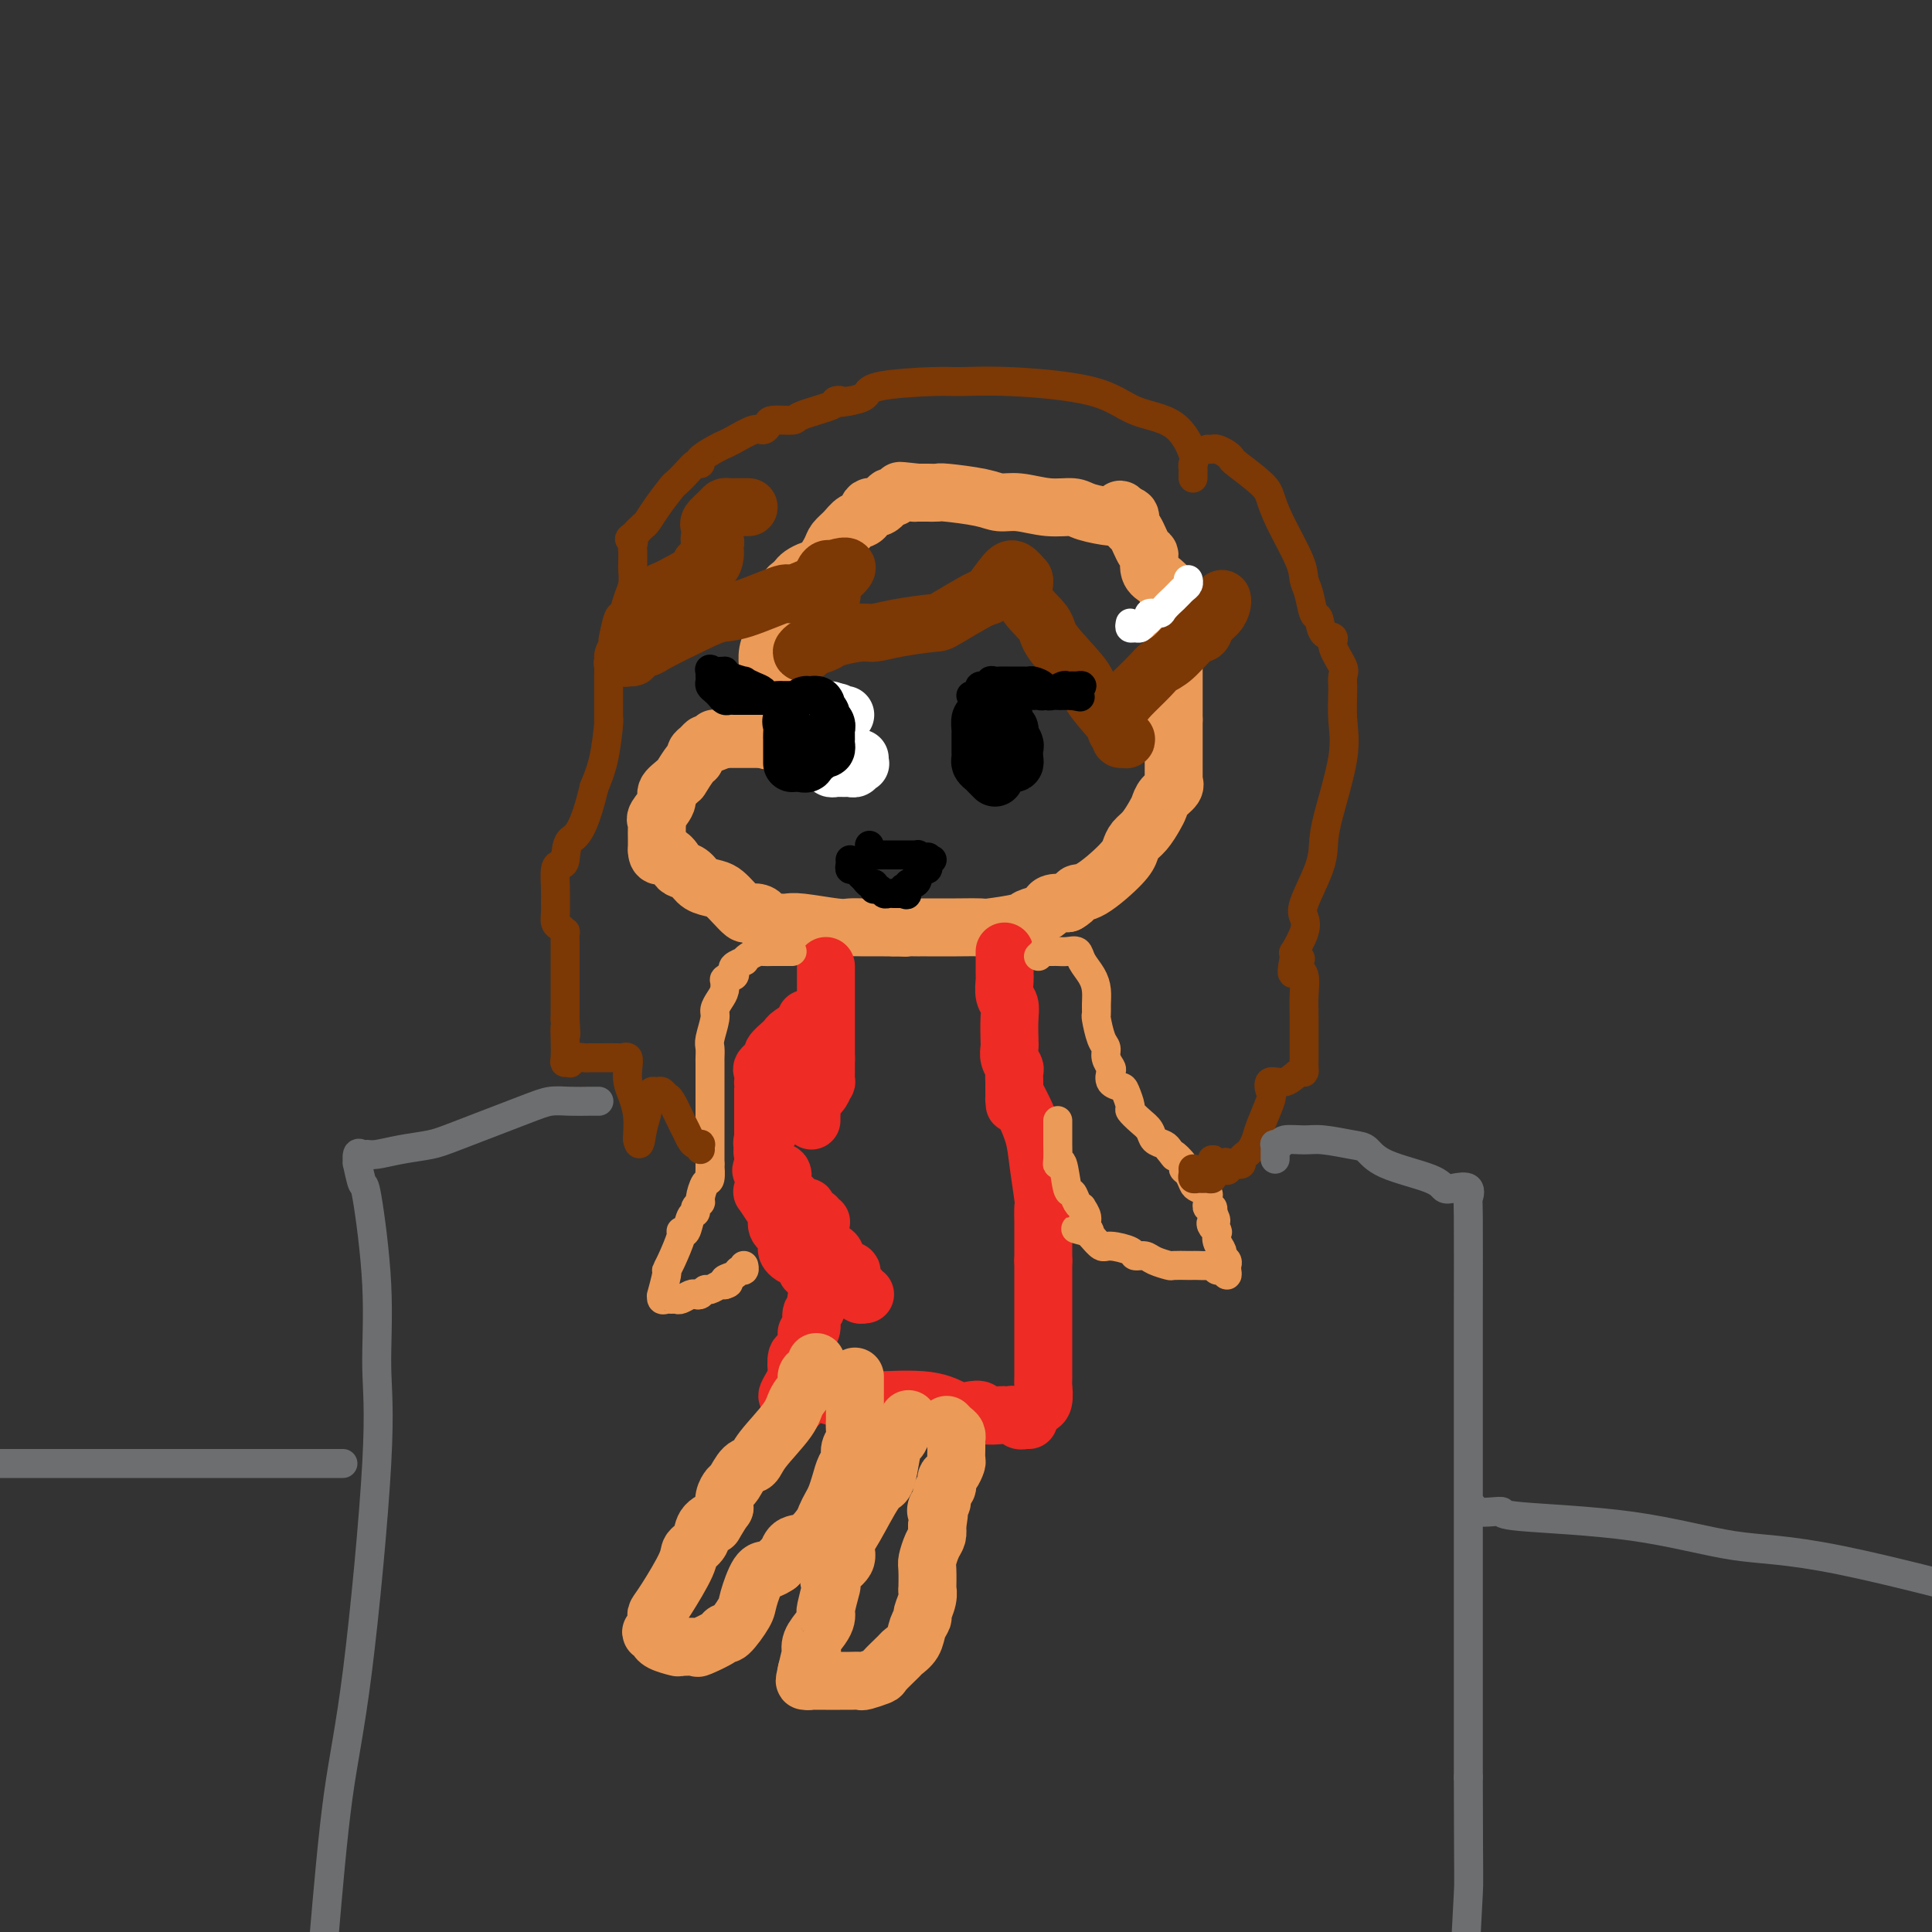 <svg viewBox='0 0 400 400' version='1.1' xmlns='http://www.w3.org/2000/svg' xmlns:xlink='http://www.w3.org/1999/xlink'><rect x="0" y="0" width="400" height="400" fill="#333333" stroke="none"/><g fill='none' stroke='#EC9A57' stroke-width='12' stroke-linecap='round' stroke-linejoin='round'><path d='M173,153c-0.250,0.000 -0.501,0.000 -1,0c-0.499,0.000 -1.247,0.000 -2,0c-0.753,0.000 -1.511,0.000 -2,0c-0.489,-0.000 -0.708,0.000 -1,0c-0.292,0.000 -0.655,0.000 -1,0c-0.345,0.000 -0.670,0.000 -1,0c-0.330,0.000 -0.665,0.000 -1,0c-0.335,0.000 -0.670,0.000 -1,0c-0.330,0.000 -0.655,0.000 -1,0c-0.345,0.000 -0.708,0.000 -1,0c-0.292,0.000 -0.511,0.000 -1,0c-0.489,0.000 -1.248,0.000 -2,0c-0.752,0.000 -1.497,0.000 -2,0c-0.503,-0.000 -0.766,-0.000 -1,0c-0.234,0.000 -0.441,0.000 -1,0c-0.559,0.000 -1.469,0.000 -2,0c-0.531,0.000 -0.681,0.000 -1,0c-0.319,0.000 -0.805,0.000 -1,0c-0.195,0.000 -0.097,0.000 0,0'/><path d='M150,153c-3.676,-0.064 -1.367,-0.225 -1,0c0.367,0.225 -1.208,0.834 -2,1c-0.792,0.166 -0.803,-0.113 -1,0c-0.197,0.113 -0.582,0.616 -1,1c-0.418,0.384 -0.868,0.649 -1,1c-0.132,0.351 0.054,0.790 0,1c-0.054,0.210 -0.348,0.192 -1,1c-0.652,0.808 -1.661,2.442 -2,3c-0.339,0.558 -0.007,0.041 0,0c0.007,-0.041 -0.310,0.395 -1,1c-0.690,0.605 -1.754,1.378 -2,2c-0.246,0.622 0.326,1.091 0,2c-0.326,0.909 -1.552,2.258 -2,3c-0.448,0.742 -0.120,0.878 0,1c0.120,0.122 0.032,0.232 0,1c-0.032,0.768 -0.009,2.196 0,3c0.009,0.804 0.002,0.986 0,1c-0.002,0.014 -0.001,-0.139 0,0c0.001,0.139 0.000,0.569 0,1'/><path d='M136,176c0.031,1.976 1.110,0.914 2,1c0.890,0.086 1.593,1.318 2,2c0.407,0.682 0.518,0.812 1,1c0.482,0.188 1.336,0.434 2,1c0.664,0.566 1.137,1.451 2,2c0.863,0.549 2.114,0.760 3,1c0.886,0.240 1.407,0.508 2,1c0.593,0.492 1.259,1.206 2,2c0.741,0.794 1.557,1.666 2,2c0.443,0.334 0.513,0.128 1,0c0.487,-0.128 1.390,-0.178 2,0c0.610,0.178 0.926,0.584 1,1c0.074,0.416 -0.094,0.843 0,1c0.094,0.157 0.452,0.046 1,0c0.548,-0.046 1.287,-0.026 2,0c0.713,0.026 1.400,0.060 2,0c0.600,-0.060 1.113,-0.212 3,0c1.887,0.212 5.149,0.789 7,1c1.851,0.211 2.290,0.057 3,0c0.710,-0.057 1.691,-0.015 3,0c1.309,0.015 2.945,0.004 4,0c1.055,-0.004 1.527,-0.002 2,0'/><path d='M185,192c4.286,0.155 2.002,0.041 2,0c-0.002,-0.041 2.280,-0.011 3,0c0.720,0.011 -0.120,0.003 0,0c0.120,-0.003 1.199,-0.001 2,0c0.801,0.001 1.323,0.001 2,0c0.677,-0.001 1.509,-0.003 2,0c0.491,0.003 0.640,0.012 2,0c1.360,-0.012 3.930,-0.045 5,0c1.070,0.045 0.640,0.167 2,0c1.360,-0.167 4.509,-0.623 6,-1c1.491,-0.377 1.322,-0.676 2,-1c0.678,-0.324 2.202,-0.675 3,-1c0.798,-0.325 0.869,-0.626 1,-1c0.131,-0.374 0.323,-0.821 1,-1c0.677,-0.179 1.838,-0.089 3,0'/><path d='M221,187c1.907,-1.081 1.676,-1.784 2,-2c0.324,-0.216 1.203,0.056 3,-1c1.797,-1.056 4.513,-3.442 6,-5c1.487,-1.558 1.747,-2.290 2,-3c0.253,-0.710 0.500,-1.397 1,-2c0.500,-0.603 1.252,-1.121 2,-2c0.748,-0.879 1.493,-2.120 2,-3c0.507,-0.880 0.777,-1.398 1,-2c0.223,-0.602 0.400,-1.288 1,-2c0.600,-0.712 1.625,-1.451 2,-2c0.375,-0.549 0.100,-0.908 0,-1c-0.100,-0.092 -0.027,0.082 0,0c0.027,-0.082 0.007,-0.419 0,-1c-0.007,-0.581 -0.002,-1.405 0,-2c0.002,-0.595 0.001,-0.960 0,-1c-0.001,-0.040 -0.000,0.246 0,0c0.000,-0.246 0.000,-1.025 0,-2c-0.000,-0.975 -0.000,-2.147 0,-3c0.000,-0.853 0.000,-1.387 0,-2c-0.000,-0.613 -0.000,-1.307 0,-2'/><path d='M243,149c0.000,-3.356 0.000,-4.745 0,-6c-0.000,-1.255 -0.000,-2.375 0,-4c0.000,-1.625 0.001,-3.755 0,-5c-0.001,-1.245 -0.004,-1.604 0,-2c0.004,-0.396 0.015,-0.828 0,-2c-0.015,-1.172 -0.057,-3.084 0,-4c0.057,-0.916 0.213,-0.836 0,-1c-0.213,-0.164 -0.795,-0.572 -1,-1c-0.205,-0.428 -0.035,-0.876 0,-1c0.035,-0.124 -0.067,0.075 0,0c0.067,-0.075 0.303,-0.422 0,-1c-0.303,-0.578 -1.145,-1.385 -2,-2c-0.855,-0.615 -1.721,-1.039 -2,-2c-0.279,-0.961 0.031,-2.461 0,-3c-0.031,-0.539 -0.403,-0.117 -1,-1c-0.597,-0.883 -1.418,-3.072 -2,-4c-0.582,-0.928 -0.926,-0.596 -1,-1c-0.074,-0.404 0.122,-1.544 0,-2c-0.122,-0.456 -0.561,-0.228 -1,0'/><path d='M233,107c-1.710,-2.936 -0.984,-0.777 -1,0c-0.016,0.777 -0.775,0.171 -1,0c-0.225,-0.171 0.082,0.094 -1,0c-1.082,-0.094 -3.553,-0.546 -5,-1c-1.447,-0.454 -1.871,-0.909 -3,-1c-1.129,-0.091 -2.965,0.182 -5,0c-2.035,-0.182 -4.270,-0.819 -6,-1c-1.730,-0.181 -2.954,0.095 -4,0c-1.046,-0.095 -1.915,-0.561 -4,-1c-2.085,-0.439 -5.385,-0.850 -7,-1c-1.615,-0.150 -1.546,-0.040 -2,0c-0.454,0.040 -1.430,0.011 -2,0c-0.570,-0.011 -0.734,-0.003 -1,0c-0.266,0.003 -0.633,0.002 -1,0'/><path d='M190,102c-6.787,-0.755 -2.255,-0.142 -1,0c1.255,0.142 -0.767,-0.188 -2,0c-1.233,0.188 -1.677,0.895 -2,1c-0.323,0.105 -0.523,-0.390 -1,0c-0.477,0.390 -1.230,1.666 -2,2c-0.770,0.334 -1.558,-0.272 -2,0c-0.442,0.272 -0.537,1.423 -1,2c-0.463,0.577 -1.293,0.582 -2,1c-0.707,0.418 -1.291,1.250 -2,2c-0.709,0.750 -1.541,1.419 -2,2c-0.459,0.581 -0.543,1.073 -1,2c-0.457,0.927 -1.288,2.290 -2,3c-0.712,0.710 -1.305,0.768 -2,1c-0.695,0.232 -1.492,0.640 -2,1c-0.508,0.360 -0.729,0.674 -1,1c-0.271,0.326 -0.593,0.665 -1,1c-0.407,0.335 -0.898,0.667 -1,1c-0.102,0.333 0.184,0.667 0,1c-0.184,0.333 -0.838,0.666 -1,1c-0.162,0.334 0.166,0.670 0,1c-0.166,0.330 -0.828,0.654 -1,1c-0.172,0.346 0.146,0.714 0,1c-0.146,0.286 -0.757,0.490 -1,1c-0.243,0.510 -0.118,1.327 0,2c0.118,0.673 0.228,1.203 0,2c-0.228,0.797 -0.793,1.863 -1,3c-0.207,1.137 -0.055,2.346 0,3c0.055,0.654 0.015,0.753 0,1c-0.015,0.247 -0.004,0.642 0,1c0.004,0.358 0.002,0.679 0,1'/><path d='M159,141c-0.774,3.490 -0.207,2.214 0,2c0.207,-0.214 0.056,0.632 0,2c-0.056,1.368 -0.015,3.256 0,4c0.015,0.744 0.004,0.344 0,1c-0.004,0.656 -0.001,2.369 0,3c0.001,0.631 0.000,0.180 0,0c-0.000,-0.180 -0.000,-0.090 0,0'/></g>
<g fill='none' stroke='#FFFFFF' stroke-width='12' stroke-linecap='round' stroke-linejoin='round'><path d='M178,157c-0.033,0.415 -0.065,0.829 0,1c0.065,0.171 0.229,0.098 0,0c-0.229,-0.098 -0.849,-0.223 -1,0c-0.151,0.223 0.167,0.792 0,1c-0.167,0.208 -0.818,0.056 -1,0c-0.182,-0.056 0.105,-0.014 0,0c-0.105,0.014 -0.603,0.000 -1,0c-0.397,-0.000 -0.694,0.013 -1,0c-0.306,-0.013 -0.622,-0.053 -1,0c-0.378,0.053 -0.819,0.197 -1,0c-0.181,-0.197 -0.101,-0.735 0,-1c0.101,-0.265 0.223,-0.256 0,-1c-0.223,-0.744 -0.792,-2.241 -1,-3c-0.208,-0.759 -0.057,-0.782 0,-1c0.057,-0.218 0.019,-0.633 0,-1c-0.019,-0.367 -0.019,-0.686 0,-1c0.019,-0.314 0.058,-0.623 0,-1c-0.058,-0.377 -0.211,-0.823 0,-1c0.211,-0.177 0.788,-0.086 1,0c0.212,0.086 0.061,0.167 0,0c-0.061,-0.167 -0.030,-0.584 0,-1'/><path d='M172,148c-0.155,-1.765 -0.041,-0.677 0,0c0.041,0.677 0.011,0.942 0,1c-0.011,0.058 -0.003,-0.090 0,0c0.003,0.090 0.001,0.420 0,1c-0.001,0.580 -0.001,1.412 0,2c0.001,0.588 0.001,0.932 0,1c-0.001,0.068 -0.004,-0.139 0,0c0.004,0.139 0.015,0.623 0,1c-0.015,0.377 -0.057,0.648 0,1c0.057,0.352 0.211,0.785 0,1c-0.211,0.215 -0.789,0.213 -1,0c-0.211,-0.213 -0.056,-0.638 0,-1c0.056,-0.362 0.014,-0.661 0,-1c-0.014,-0.339 -0.000,-0.717 0,-1c0.000,-0.283 -0.014,-0.472 0,-1c0.014,-0.528 0.056,-1.395 0,-2c-0.056,-0.605 -0.208,-0.947 0,-1c0.208,-0.053 0.777,0.182 1,0c0.223,-0.182 0.098,-0.780 0,-1c-0.098,-0.220 -0.171,-0.063 0,0c0.171,0.063 0.585,0.031 1,0'/><path d='M173,148c0.321,-1.083 0.625,-0.292 1,0c0.375,0.292 0.821,0.083 1,0c0.179,-0.083 0.089,-0.042 0,0'/></g>
<g fill='none' stroke='#7C3805' stroke-width='12' stroke-linecap='round' stroke-linejoin='round'><path d='M155,105c-0.363,0.001 -0.726,0.002 -1,0c-0.274,-0.002 -0.459,-0.008 -1,0c-0.541,0.008 -1.437,0.029 -2,0c-0.563,-0.029 -0.792,-0.110 -1,0c-0.208,0.110 -0.395,0.410 -1,1c-0.605,0.590 -1.627,1.468 -2,2c-0.373,0.532 -0.096,0.716 0,1c0.096,0.284 0.012,0.667 0,1c-0.012,0.333 0.049,0.615 0,1c-0.049,0.385 -0.210,0.873 0,1c0.210,0.127 0.789,-0.108 1,0c0.211,0.108 0.055,0.558 0,1c-0.055,0.442 -0.010,0.875 0,1c0.010,0.125 -0.017,-0.056 0,0c0.017,0.056 0.078,0.351 0,1c-0.078,0.649 -0.296,1.651 -1,2c-0.704,0.349 -1.894,0.044 -2,0c-0.106,-0.044 0.872,0.174 0,1c-0.872,0.826 -3.596,2.259 -5,3c-1.404,0.741 -1.490,0.790 -2,1c-0.510,0.210 -1.443,0.581 -2,1c-0.557,0.419 -0.738,0.886 -1,1c-0.262,0.114 -0.606,-0.124 -1,0c-0.394,0.124 -0.837,0.610 -1,1c-0.163,0.390 -0.047,0.683 0,1c0.047,0.317 0.023,0.659 0,1'/><path d='M133,127c-2.161,1.887 -0.564,1.606 0,2c0.564,0.394 0.095,1.464 0,2c-0.095,0.536 0.186,0.540 0,1c-0.186,0.460 -0.837,1.377 -1,2c-0.163,0.623 0.162,0.951 0,1c-0.162,0.049 -0.812,-0.181 -1,0c-0.188,0.181 0.085,0.773 0,1c-0.085,0.227 -0.527,0.089 -1,0c-0.473,-0.089 -0.977,-0.129 -1,0c-0.023,0.129 0.437,0.428 1,0c0.563,-0.428 1.231,-1.582 2,-2c0.769,-0.418 1.639,-0.098 2,0c0.361,0.098 0.213,-0.024 2,-1c1.787,-0.976 5.507,-2.806 8,-4c2.493,-1.194 3.758,-1.753 5,-2c1.242,-0.247 2.462,-0.183 5,-1c2.538,-0.817 6.396,-2.514 8,-3c1.604,-0.486 0.955,0.238 2,0c1.045,-0.238 3.783,-1.437 5,-2c1.217,-0.563 0.914,-0.491 1,-1c0.086,-0.509 0.562,-1.599 1,-2c0.438,-0.401 0.840,-0.115 1,0c0.160,0.115 0.080,0.057 0,0'/><path d='M172,118c6.496,-2.224 1.736,1.216 0,3c-1.736,1.784 -0.448,1.911 0,2c0.448,0.089 0.057,0.139 0,1c-0.057,0.861 0.221,2.532 0,4c-0.221,1.468 -0.939,2.734 -1,3c-0.061,0.266 0.537,-0.469 0,0c-0.537,0.469 -2.210,2.140 -3,3c-0.790,0.860 -0.699,0.907 -1,1c-0.301,0.093 -0.996,0.233 -1,0c-0.004,-0.233 0.681,-0.837 1,-1c0.319,-0.163 0.272,0.115 1,0c0.728,-0.115 2.232,-0.622 3,-1c0.768,-0.378 0.802,-0.627 2,-1c1.198,-0.373 3.562,-0.870 5,-1c1.438,-0.130 1.952,0.108 3,0c1.048,-0.108 2.632,-0.561 5,-1c2.368,-0.439 5.520,-0.863 7,-1c1.480,-0.137 1.289,0.014 3,-1c1.711,-1.014 5.326,-3.194 7,-4c1.674,-0.806 1.407,-0.237 2,-1c0.593,-0.763 2.044,-2.859 3,-4c0.956,-1.141 1.416,-1.326 2,-1c0.584,0.326 1.292,1.163 2,2'/><path d='M212,120c0.384,0.795 -0.657,2.283 0,4c0.657,1.717 3.012,3.663 4,5c0.988,1.337 0.608,2.063 2,4c1.392,1.937 4.554,5.083 6,7c1.446,1.917 1.176,2.604 2,4c0.824,1.396 2.743,3.499 4,5c1.257,1.501 1.851,2.399 2,3c0.149,0.601 -0.146,0.906 0,1c0.146,0.094 0.733,-0.021 1,0c0.267,0.021 0.215,0.179 0,0c-0.215,-0.179 -0.593,-0.696 -1,-1c-0.407,-0.304 -0.843,-0.396 -1,-1c-0.157,-0.604 -0.035,-1.721 0,-2c0.035,-0.279 -0.019,0.279 0,0c0.019,-0.279 0.110,-1.394 0,-2c-0.110,-0.606 -0.420,-0.701 0,-1c0.420,-0.299 1.570,-0.802 2,-1c0.430,-0.198 0.139,-0.092 1,-1c0.861,-0.908 2.875,-2.830 4,-4c1.125,-1.170 1.361,-1.587 2,-2c0.639,-0.413 1.680,-0.820 3,-2c1.320,-1.180 2.918,-3.132 4,-4c1.082,-0.868 1.649,-0.653 2,-1c0.351,-0.347 0.486,-1.256 1,-2c0.514,-0.744 1.406,-1.323 2,-2c0.594,-0.677 0.891,-1.451 1,-2c0.109,-0.549 0.031,-0.871 0,-1c-0.031,-0.129 -0.016,-0.064 0,0'/></g>
<g fill='none' stroke='#EE2B24' stroke-width='12' stroke-linecap='round' stroke-linejoin='round'><path d='M171,200c0.000,0.335 0.000,0.671 0,1c0.000,0.329 0.000,0.652 0,1c-0.000,0.348 0.000,0.722 0,1c0.000,0.278 0.000,0.460 0,1c0.000,0.540 0.000,1.437 0,2c0.000,0.563 0.000,0.793 0,1c0.000,0.207 0.000,0.392 0,1c0.000,0.608 -0.000,1.638 0,2c0.000,0.362 0.000,0.056 0,1c0.000,0.944 0.000,3.140 0,4c0.000,0.860 0.000,0.385 0,1c0.000,0.615 0.000,2.318 0,3c0.000,0.682 0.000,0.341 0,0'/><path d='M171,219c0.000,3.112 0.001,1.392 0,1c-0.001,-0.392 -0.003,0.543 0,1c0.003,0.457 0.012,0.436 0,1c-0.012,0.564 -0.046,1.713 0,2c0.046,0.287 0.170,-0.288 0,0c-0.170,0.288 -0.634,1.439 -1,2c-0.366,0.561 -0.634,0.532 -1,1c-0.366,0.468 -0.830,1.432 -1,2c-0.170,0.568 -0.046,0.740 0,1c0.046,0.260 0.012,0.608 0,1c-0.012,0.392 -0.004,0.826 0,1c0.004,0.174 0.002,0.087 0,0'/><path d='M170,223c0.007,-0.340 0.013,-0.679 0,-1c-0.013,-0.321 -0.046,-0.622 0,-1c0.046,-0.378 0.171,-0.833 0,-1c-0.171,-0.167 -0.638,-0.045 -1,0c-0.362,0.045 -0.619,0.015 -1,0c-0.381,-0.015 -0.886,-0.015 -1,0c-0.114,0.015 0.164,0.044 0,0c-0.164,-0.044 -0.769,-0.163 -1,0c-0.231,0.163 -0.087,0.606 0,1c0.087,0.394 0.116,0.737 0,1c-0.116,0.263 -0.378,0.445 -1,1c-0.622,0.555 -1.604,1.484 -2,2c-0.396,0.516 -0.205,0.618 0,1c0.205,0.382 0.423,1.044 0,2c-0.423,0.956 -1.486,2.206 -2,3c-0.514,0.794 -0.477,1.134 -1,2c-0.523,0.866 -1.604,2.260 -2,3c-0.396,0.740 -0.106,0.827 0,1c0.106,0.173 0.029,0.431 0,1c-0.029,0.569 -0.008,1.448 0,2c0.008,0.552 0.004,0.776 0,1'/><path d='M158,241c-0.781,2.464 -0.233,0.624 0,1c0.233,0.376 0.151,2.968 0,4c-0.151,1.032 -0.373,0.503 0,1c0.373,0.497 1.340,2.021 2,3c0.660,0.979 1.014,1.414 1,2c-0.014,0.586 -0.394,1.323 0,2c0.394,0.677 1.562,1.295 2,2c0.438,0.705 0.145,1.498 0,2c-0.145,0.502 -0.144,0.713 0,1c0.144,0.287 0.431,0.652 1,1c0.569,0.348 1.421,0.681 2,1c0.579,0.319 0.887,0.624 1,1c0.113,0.376 0.032,0.822 0,1c-0.032,0.178 -0.016,0.089 0,0'/><path d='M170,209c0.091,0.453 0.181,0.905 0,1c-0.181,0.095 -0.634,-0.169 -1,0c-0.366,0.169 -0.644,0.770 -1,1c-0.356,0.230 -0.789,0.090 -1,0c-0.211,-0.090 -0.200,-0.129 0,0c0.200,0.129 0.590,0.426 0,1c-0.590,0.574 -2.160,1.424 -3,2c-0.840,0.576 -0.951,0.879 -1,1c-0.049,0.121 -0.035,0.059 0,0c0.035,-0.059 0.093,-0.114 0,0c-0.093,0.114 -0.336,0.396 -1,1c-0.664,0.604 -1.747,1.528 -2,2c-0.253,0.472 0.325,0.490 0,1c-0.325,0.510 -1.551,1.512 -2,2c-0.449,0.488 -0.120,0.463 0,1c0.120,0.537 0.032,1.638 0,2c-0.032,0.362 -0.009,-0.013 0,0c0.009,0.013 0.002,0.413 0,1c-0.002,0.587 -0.001,1.359 0,2c0.001,0.641 0.000,1.151 0,1c-0.000,-0.151 -0.000,-0.964 0,0c0.000,0.964 0.000,3.704 0,5c-0.000,1.296 -0.000,1.148 0,1'/><path d='M158,234c-0.006,2.633 -0.022,2.717 0,3c0.022,0.283 0.081,0.765 0,1c-0.081,0.235 -0.301,0.224 0,1c0.301,0.776 1.123,2.340 2,3c0.877,0.660 1.807,0.415 2,1c0.193,0.585 -0.352,1.999 0,3c0.352,1.001 1.601,1.589 2,2c0.399,0.411 -0.050,0.645 0,1c0.050,0.355 0.601,0.830 1,1c0.399,0.170 0.645,0.036 1,0c0.355,-0.036 0.817,0.028 1,0c0.183,-0.028 0.087,-0.147 0,0c-0.087,0.147 -0.163,0.561 0,1c0.163,0.439 0.566,0.902 1,1c0.434,0.098 0.900,-0.170 1,0c0.100,0.170 -0.165,0.776 0,1c0.165,0.224 0.762,0.064 1,0c0.238,-0.064 0.119,-0.032 0,0'/><path d='M171,258c0.460,0.438 0.919,0.877 1,1c0.081,0.123 -0.217,-0.069 0,0c0.217,0.069 0.947,0.400 1,1c0.053,0.600 -0.572,1.470 0,2c0.572,0.530 2.339,0.719 3,1c0.661,0.281 0.215,0.653 0,1c-0.215,0.347 -0.197,0.667 0,1c0.197,0.333 0.575,0.678 1,1c0.425,0.322 0.898,0.622 1,1c0.102,0.378 -0.169,0.833 0,1c0.169,0.167 0.776,0.045 1,0c0.224,-0.045 0.064,-0.013 0,0c-0.064,0.013 -0.032,0.006 0,0'/><path d='M208,197c-0.000,0.334 -0.000,0.667 0,1c0.000,0.333 0.000,0.665 0,1c-0.000,0.335 -0.001,0.674 0,1c0.001,0.326 0.004,0.639 0,1c-0.004,0.361 -0.015,0.770 0,1c0.015,0.230 0.057,0.282 0,1c-0.057,0.718 -0.211,2.104 0,3c0.211,0.896 0.788,1.304 1,2c0.212,0.696 0.061,1.682 0,3c-0.061,1.318 -0.030,2.968 0,4c0.030,1.032 0.061,1.446 0,2c-0.061,0.554 -0.212,1.248 0,2c0.212,0.752 0.789,1.563 1,2c0.211,0.437 0.057,0.498 0,1c-0.057,0.502 -0.015,1.443 0,2c0.015,0.557 0.004,0.731 0,1c-0.004,0.269 -0.002,0.635 0,1'/><path d='M210,226c0.257,4.668 -0.100,1.837 0,1c0.100,-0.837 0.658,0.319 1,1c0.342,0.681 0.470,0.888 1,2c0.530,1.112 1.463,3.131 2,5c0.537,1.869 0.680,3.590 1,6c0.320,2.410 0.818,5.509 1,7c0.182,1.491 0.049,1.373 0,2c-0.049,0.627 -0.013,1.999 0,3c0.013,1.001 0.004,1.630 0,2c-0.004,0.370 -0.001,0.481 0,1c0.001,0.519 0.000,1.446 0,2c-0.000,0.554 -0.000,0.736 0,1c0.000,0.264 0.000,0.609 0,1c-0.000,0.391 -0.000,0.826 0,1c0.000,0.174 0.000,0.087 0,0'/><path d='M216,261c0.000,0.305 0.000,0.609 0,1c-0.000,0.391 -0.000,0.867 0,1c0.000,0.133 0.000,-0.077 0,0c-0.000,0.077 -0.000,0.442 0,1c0.000,0.558 0.000,1.308 0,2c-0.000,0.692 -0.000,1.325 0,2c0.000,0.675 0.000,1.393 0,2c-0.000,0.607 -0.000,1.102 0,2c0.000,0.898 0.001,2.198 0,3c-0.001,0.802 -0.004,1.105 0,3c0.004,1.895 0.015,5.384 0,7c-0.015,1.616 -0.056,1.361 0,2c0.056,0.639 0.207,2.172 0,3c-0.207,0.828 -0.774,0.951 -1,1c-0.226,0.049 -0.113,0.025 0,0'/><path d='M172,262c-0.417,-0.094 -0.834,-0.188 -1,0c-0.166,0.188 -0.082,0.656 0,1c0.082,0.344 0.161,0.562 0,1c-0.161,0.438 -0.564,1.094 -1,2c-0.436,0.906 -0.906,2.061 -1,3c-0.094,0.939 0.186,1.663 0,2c-0.186,0.337 -0.838,0.287 -1,1c-0.162,0.713 0.168,2.188 0,3c-0.168,0.812 -0.833,0.961 -1,1c-0.167,0.039 0.165,-0.031 0,1c-0.165,1.031 -0.828,3.165 -1,4c-0.172,0.835 0.148,0.373 0,0c-0.148,-0.373 -0.762,-0.656 -1,0c-0.238,0.656 -0.099,2.253 0,3c0.099,0.747 0.159,0.645 0,1c-0.159,0.355 -0.538,1.167 -1,2c-0.462,0.833 -1.009,1.686 -1,2c0.009,0.314 0.574,0.090 1,0c0.426,-0.090 0.713,-0.045 1,0'/><path d='M165,289c-0.879,4.193 0.424,1.174 2,0c1.576,-1.174 3.426,-0.503 5,0c1.574,0.503 2.872,0.839 4,1c1.128,0.161 2.085,0.147 5,0c2.915,-0.147 7.787,-0.428 11,0c3.213,0.428 4.766,1.565 6,2c1.234,0.435 2.148,0.169 3,0c0.852,-0.169 1.643,-0.241 2,0c0.357,0.241 0.281,0.796 1,1c0.719,0.204 2.234,0.059 3,0c0.766,-0.059 0.784,-0.030 1,0c0.216,0.030 0.631,0.061 1,0c0.369,-0.061 0.691,-0.212 1,0c0.309,0.212 0.605,0.789 1,1c0.395,0.211 0.889,0.057 1,0c0.111,-0.057 -0.163,-0.015 0,0c0.163,0.015 0.761,0.004 1,0c0.239,-0.004 0.120,-0.002 0,0'/></g>
<g fill='none' stroke='#EC9A57' stroke-width='12' stroke-linecap='round' stroke-linejoin='round'><path d='M169,282c0.079,0.329 0.158,0.657 0,1c-0.158,0.343 -0.553,0.700 -1,1c-0.447,0.300 -0.946,0.541 -1,1c-0.054,0.459 0.337,1.135 0,2c-0.337,0.865 -1.402,1.917 -2,3c-0.598,1.083 -0.727,2.196 -2,4c-1.273,1.804 -3.689,4.300 -5,6c-1.311,1.700 -1.518,2.605 -2,3c-0.482,0.395 -1.239,0.281 -2,1c-0.761,0.719 -1.524,2.270 -2,3c-0.476,0.730 -0.664,0.639 -1,1c-0.336,0.361 -0.821,1.174 -1,2c-0.179,0.826 -0.051,1.665 0,2c0.051,0.335 0.026,0.168 0,0'/><path d='M150,312c-3.279,5.301 -1.975,3.555 -2,3c-0.025,-0.555 -1.379,0.081 -2,1c-0.621,0.919 -0.510,2.120 -1,3c-0.490,0.880 -1.582,1.439 -2,2c-0.418,0.561 -0.164,1.123 -1,3c-0.836,1.877 -2.763,5.067 -4,7c-1.237,1.933 -1.782,2.608 -2,3c-0.218,0.392 -0.107,0.501 0,1c0.107,0.499 0.211,1.387 0,2c-0.211,0.613 -0.735,0.952 -1,1c-0.265,0.048 -0.270,-0.194 0,0c0.270,0.194 0.815,0.823 1,1c0.185,0.177 0.008,-0.096 0,0c-0.008,0.096 0.152,0.563 1,1c0.848,0.437 2.385,0.843 3,1c0.615,0.157 0.308,0.066 1,0c0.692,-0.066 2.382,-0.105 3,0c0.618,0.105 0.162,0.355 1,0c0.838,-0.355 2.969,-1.313 4,-2c1.031,-0.687 0.962,-1.102 1,-1c0.038,0.102 0.184,0.722 1,0c0.816,-0.722 2.301,-2.785 3,-4c0.699,-1.215 0.610,-1.584 1,-3c0.390,-1.416 1.259,-3.881 2,-5c0.741,-1.119 1.355,-0.891 2,-1c0.645,-0.109 1.323,-0.554 2,-1'/><path d='M161,324c2.285,-2.657 1.999,-1.800 2,-2c0.001,-0.200 0.291,-1.457 1,-2c0.709,-0.543 1.839,-0.371 3,-1c1.161,-0.629 2.353,-2.058 3,-3c0.647,-0.942 0.751,-1.397 1,-2c0.249,-0.603 0.645,-1.355 1,-2c0.355,-0.645 0.668,-1.184 1,-2c0.332,-0.816 0.681,-1.909 1,-3c0.319,-1.091 0.607,-2.179 1,-3c0.393,-0.821 0.890,-1.376 1,-2c0.110,-0.624 -0.167,-1.316 0,-2c0.167,-0.684 0.777,-1.358 1,-2c0.223,-0.642 0.060,-1.252 0,-2c-0.060,-0.748 -0.016,-1.633 0,-2c0.016,-0.367 0.004,-0.217 0,-1c-0.004,-0.783 -0.001,-2.500 0,-3c0.001,-0.500 0.000,0.216 0,0c-0.000,-0.216 -0.000,-1.365 0,-2c0.000,-0.635 0.000,-0.758 0,-1c-0.000,-0.242 -0.000,-0.604 0,-1c0.000,-0.396 0.000,-0.828 0,-1c-0.000,-0.172 -0.000,-0.086 0,0'/><path d='M188,294c0.089,-0.165 0.179,-0.329 0,0c-0.179,0.329 -0.625,1.153 -1,2c-0.375,0.847 -0.679,1.717 -1,2c-0.321,0.283 -0.659,-0.020 -1,1c-0.341,1.020 -0.684,3.364 -1,5c-0.316,1.636 -0.603,2.563 -1,3c-0.397,0.437 -0.902,0.386 -2,2c-1.098,1.614 -2.788,4.895 -4,7c-1.212,2.105 -1.946,3.033 -2,4c-0.054,0.967 0.570,1.972 0,3c-0.570,1.028 -2.335,2.079 -3,3c-0.665,0.921 -0.230,1.713 0,2c0.230,0.287 0.256,0.068 0,1c-0.256,0.932 -0.794,3.015 -1,4c-0.206,0.985 -0.080,0.871 0,1c0.080,0.129 0.113,0.501 0,1c-0.113,0.499 -0.373,1.125 -1,2c-0.627,0.875 -1.622,1.997 -2,3c-0.378,1.003 -0.140,1.885 0,2c0.140,0.115 0.183,-0.539 0,0c-0.183,0.539 -0.591,2.269 -1,4'/><path d='M167,346c-0.777,3.337 -0.220,1.679 0,1c0.220,-0.679 0.105,-0.378 0,0c-0.105,0.378 -0.198,0.833 0,1c0.198,0.167 0.686,0.045 1,0c0.314,-0.045 0.454,-0.012 1,0c0.546,0.012 1.499,0.003 2,0c0.501,-0.003 0.552,0.000 1,0c0.448,-0.000 1.294,-0.004 2,0c0.706,0.004 1.272,0.014 2,0c0.728,-0.014 1.617,-0.053 2,0c0.383,0.053 0.258,0.198 1,0c0.742,-0.198 2.349,-0.737 3,-1c0.651,-0.263 0.345,-0.248 1,-1c0.655,-0.752 2.271,-2.272 3,-3c0.729,-0.728 0.573,-0.666 1,-1c0.427,-0.334 1.439,-1.065 2,-2c0.561,-0.935 0.672,-2.073 1,-3c0.328,-0.927 0.872,-1.642 1,-2c0.128,-0.358 -0.162,-0.358 0,-1c0.162,-0.642 0.775,-1.924 1,-3c0.225,-1.076 0.063,-1.944 0,-2c-0.063,-0.056 -0.027,0.701 0,0c0.027,-0.701 0.046,-2.859 0,-4c-0.046,-1.141 -0.157,-1.265 0,-2c0.157,-0.735 0.581,-2.083 1,-3c0.419,-0.917 0.834,-1.405 1,-2c0.166,-0.595 0.083,-1.298 0,-2'/><path d='M194,316c0.791,-4.340 0.268,-3.190 0,-3c-0.268,0.190 -0.282,-0.579 0,-1c0.282,-0.421 0.859,-0.494 1,-1c0.141,-0.506 -0.156,-1.444 0,-2c0.156,-0.556 0.763,-0.730 1,-1c0.237,-0.270 0.102,-0.634 0,-1c-0.102,-0.366 -0.171,-0.732 0,-1c0.171,-0.268 0.582,-0.439 1,-1c0.418,-0.561 0.844,-1.513 1,-2c0.156,-0.487 0.042,-0.508 0,-1c-0.042,-0.492 -0.010,-1.455 0,-2c0.010,-0.545 0.000,-0.671 0,-1c-0.000,-0.329 0.010,-0.863 0,-1c-0.010,-0.137 -0.041,0.121 0,0c0.041,-0.121 0.155,-0.620 0,-1c-0.155,-0.380 -0.580,-0.641 -1,-1c-0.420,-0.359 -0.834,-0.817 -1,-1c-0.166,-0.183 -0.083,-0.092 0,0'/></g>
<g fill='none' stroke='#000000' stroke-width='12' stroke-linecap='round' stroke-linejoin='round'><path d='M164,158c0.000,-0.323 0.000,-0.646 0,-1c-0.000,-0.354 -0.000,-0.738 0,-1c0.000,-0.262 0.001,-0.403 0,-1c-0.001,-0.597 -0.002,-1.650 0,-2c0.002,-0.350 0.007,0.005 0,0c-0.007,-0.005 -0.026,-0.369 0,-1c0.026,-0.631 0.097,-1.528 0,-2c-0.097,-0.472 -0.363,-0.519 0,-1c0.363,-0.481 1.355,-1.398 2,-2c0.645,-0.602 0.942,-0.890 1,-1c0.058,-0.110 -0.124,-0.040 0,0c0.124,0.040 0.554,0.052 1,0c0.446,-0.052 0.908,-0.169 1,0c0.092,0.169 -0.186,0.623 0,1c0.186,0.377 0.834,0.678 1,1c0.166,0.322 -0.152,0.665 0,1c0.152,0.335 0.773,0.664 1,1c0.227,0.336 0.061,0.681 0,1c-0.061,0.319 -0.015,0.611 0,1c0.015,0.389 0.001,0.874 0,1c-0.001,0.126 0.011,-0.106 0,0c-0.011,0.106 -0.044,0.551 0,1c0.044,0.449 0.167,0.904 0,1c-0.167,0.096 -0.622,-0.166 -1,0c-0.378,0.166 -0.679,0.762 -1,1c-0.321,0.238 -0.660,0.119 -1,0'/><path d='M168,156c-0.686,0.397 -0.902,0.891 -1,1c-0.098,0.109 -0.078,-0.167 0,0c0.078,0.167 0.213,0.776 0,1c-0.213,0.224 -0.775,0.064 -1,0c-0.225,-0.064 -0.112,-0.032 0,0'/><path d='M206,161c-0.340,-0.333 -0.679,-0.667 -1,-1c-0.321,-0.333 -0.622,-0.667 -1,-1c-0.378,-0.333 -0.833,-0.667 -1,-1c-0.167,-0.333 -0.045,-0.667 0,-1c0.045,-0.333 0.012,-0.667 0,-1c-0.012,-0.333 -0.003,-0.665 0,-1c0.003,-0.335 0.000,-0.672 0,-1c-0.000,-0.328 0.003,-0.647 0,-1c-0.003,-0.353 -0.012,-0.739 0,-1c0.012,-0.261 0.044,-0.396 0,-1c-0.044,-0.604 -0.165,-1.678 0,-2c0.165,-0.322 0.618,0.109 1,0c0.382,-0.109 0.695,-0.758 1,-1c0.305,-0.242 0.602,-0.076 1,0c0.398,0.076 0.895,0.062 1,0c0.105,-0.062 -0.183,-0.172 0,0c0.183,0.172 0.837,0.628 1,1c0.163,0.372 -0.167,0.662 0,1c0.167,0.338 0.829,0.724 1,1c0.171,0.276 -0.150,0.442 0,1c0.150,0.558 0.769,1.509 1,2c0.231,0.491 0.072,0.524 0,1c-0.072,0.476 -0.058,1.396 0,2c0.058,0.604 0.160,0.894 0,1c-0.160,0.106 -0.582,0.029 -1,0c-0.418,-0.029 -0.834,-0.008 -1,0c-0.166,0.008 -0.083,0.004 0,0'/></g>
<g fill='none' stroke='#000000' stroke-width='6' stroke-linecap='round' stroke-linejoin='round'><path d='M164,145c-0.447,0.000 -0.893,0.000 -1,0c-0.107,-0.000 0.126,-0.000 0,0c-0.126,0.000 -0.611,0.000 -1,0c-0.389,-0.000 -0.682,-0.000 -1,0c-0.318,0.000 -0.661,0.000 -1,0c-0.339,-0.000 -0.673,-0.000 -1,0c-0.327,0.000 -0.647,0.000 -1,0c-0.353,-0.000 -0.739,-0.000 -1,0c-0.261,0.000 -0.399,0.000 -1,0c-0.601,-0.000 -1.667,-0.000 -2,0c-0.333,0.000 0.065,0.001 0,0c-0.065,-0.001 -0.595,-0.003 -1,0c-0.405,0.003 -0.686,0.012 -1,0c-0.314,-0.012 -0.662,-0.045 -1,0c-0.338,0.045 -0.665,0.167 -1,0c-0.335,-0.167 -0.678,-0.622 -1,-1c-0.322,-0.378 -0.622,-0.679 -1,-1c-0.378,-0.321 -0.833,-0.663 -1,-1c-0.167,-0.337 -0.045,-0.668 0,-1c0.045,-0.332 0.013,-0.666 0,-1c-0.013,-0.334 -0.006,-0.667 0,-1'/><path d='M147,139c-0.437,-0.927 0.472,-0.246 1,0c0.528,0.246 0.675,0.056 1,0c0.325,-0.056 0.828,0.023 1,0c0.172,-0.023 0.013,-0.147 0,0c-0.013,0.147 0.119,0.564 1,1c0.881,0.436 2.511,0.891 3,1c0.489,0.109 -0.163,-0.129 0,0c0.163,0.129 1.143,0.623 2,1c0.857,0.377 1.593,0.637 2,1c0.407,0.363 0.487,0.829 1,1c0.513,0.171 1.461,0.046 2,0c0.539,-0.046 0.669,-0.012 1,0c0.331,0.012 0.862,0.003 1,0c0.138,-0.003 -0.117,-0.001 0,0c0.117,0.001 0.606,0.000 1,0c0.394,-0.000 0.693,-0.000 1,0c0.307,0.000 0.621,0.000 1,0c0.379,-0.000 0.823,-0.000 1,0c0.177,0.000 0.089,0.000 0,0'/><path d='M167,144c3.333,0.833 1.667,0.417 0,0'/><path d='M201,144c0.314,-0.022 0.628,-0.043 1,0c0.372,0.043 0.803,0.151 1,0c0.197,-0.151 0.161,-0.562 0,-1c-0.161,-0.438 -0.448,-0.902 0,-1c0.448,-0.098 1.629,0.170 2,0c0.371,-0.170 -0.069,-0.778 0,-1c0.069,-0.222 0.649,-0.060 1,0c0.351,0.060 0.475,0.016 1,0c0.525,-0.016 1.450,-0.004 2,0c0.550,0.004 0.723,0.000 1,0c0.277,-0.000 0.656,0.003 1,0c0.344,-0.003 0.651,-0.011 1,0c0.349,0.011 0.738,0.040 1,0c0.262,-0.040 0.395,-0.151 1,0c0.605,0.151 1.682,0.562 2,1c0.318,0.438 -0.122,0.902 0,1c0.122,0.098 0.806,-0.170 1,0c0.194,0.170 -0.102,0.778 0,1c0.102,0.222 0.601,0.060 1,0c0.399,-0.060 0.698,-0.016 1,0c0.302,0.016 0.607,0.004 1,0c0.393,-0.004 0.875,-0.001 1,0c0.125,0.001 -0.107,0.000 0,0c0.107,-0.000 0.554,-0.000 1,0'/><path d='M222,144c2.721,0.509 1.525,0.280 1,0c-0.525,-0.280 -0.379,-0.611 0,-1c0.379,-0.389 0.989,-0.837 1,-1c0.011,-0.163 -0.578,-0.040 -1,0c-0.422,0.040 -0.676,-0.003 -1,0c-0.324,0.003 -0.718,0.052 -1,0c-0.282,-0.052 -0.453,-0.206 -1,0c-0.547,0.206 -1.470,0.773 -2,1c-0.530,0.227 -0.667,0.113 -1,0c-0.333,-0.113 -0.864,-0.227 -1,0c-0.136,0.227 0.121,0.793 0,1c-0.121,0.207 -0.620,0.056 -1,0c-0.380,-0.056 -0.641,-0.015 -1,0c-0.359,0.015 -0.817,0.004 -1,0c-0.183,-0.004 -0.092,-0.002 0,0'/><path d='M176,178c0.024,0.303 0.048,0.606 0,1c-0.048,0.394 -0.168,0.880 0,1c0.168,0.120 0.623,-0.127 1,0c0.377,0.127 0.676,0.626 1,1c0.324,0.374 0.675,0.622 1,1c0.325,0.378 0.626,0.885 1,1c0.374,0.115 0.821,-0.162 1,0c0.179,0.162 0.089,0.761 0,1c-0.089,0.239 -0.178,0.117 0,0c0.178,-0.117 0.621,-0.227 1,0c0.379,0.227 0.693,0.793 1,1c0.307,0.207 0.607,0.055 1,0c0.393,-0.055 0.878,-0.015 1,0c0.122,0.015 -0.121,0.004 0,0c0.121,-0.004 0.606,-0.001 1,0c0.394,0.001 0.697,0.001 1,0'/><path d='M187,185c1.638,0.840 0.233,-0.561 0,-1c-0.233,-0.439 0.707,0.085 1,0c0.293,-0.085 -0.061,-0.779 0,-1c0.061,-0.221 0.537,0.032 1,0c0.463,-0.032 0.912,-0.347 1,-1c0.088,-0.653 -0.186,-1.642 0,-2c0.186,-0.358 0.833,-0.086 1,0c0.167,0.086 -0.147,-0.016 0,0c0.147,0.016 0.755,0.148 1,0c0.245,-0.148 0.128,-0.576 0,-1c-0.128,-0.424 -0.265,-0.845 0,-1c0.265,-0.155 0.933,-0.044 1,0c0.067,0.044 -0.466,0.022 -1,0'/><path d='M192,178c0.607,-1.099 -0.376,-0.347 -1,0c-0.624,0.347 -0.888,0.289 -1,0c-0.112,-0.289 -0.072,-0.810 0,-1c0.072,-0.190 0.174,-0.051 0,0c-0.174,0.051 -0.625,0.014 -1,0c-0.375,-0.014 -0.674,-0.004 -1,0c-0.326,0.004 -0.679,0.001 -1,0c-0.321,-0.001 -0.611,-0.000 -1,0c-0.389,0.000 -0.877,0.000 -1,0c-0.123,-0.000 0.121,0.000 0,0c-0.121,-0.000 -0.606,-0.000 -1,0c-0.394,0.000 -0.698,0.001 -1,0c-0.302,-0.001 -0.603,-0.003 -1,0c-0.397,0.003 -0.891,0.011 -1,0c-0.109,-0.011 0.167,-0.042 0,0c-0.167,0.042 -0.777,0.155 -1,0c-0.223,-0.155 -0.060,-0.580 0,-1c0.060,-0.420 0.017,-0.834 0,-1c-0.017,-0.166 -0.009,-0.083 0,0'/></g>
<g fill='none' stroke='#EC9A57' stroke-width='6' stroke-linecap='round' stroke-linejoin='round'><path d='M215,198c0.446,-0.423 0.892,-0.845 1,-1c0.108,-0.155 -0.123,-0.041 0,0c0.123,0.041 0.600,0.010 1,0c0.400,-0.010 0.722,0.003 1,0c0.278,-0.003 0.512,-0.020 1,0c0.488,0.020 1.231,0.077 2,0c0.769,-0.077 1.565,-0.288 2,0c0.435,0.288 0.509,1.076 1,2c0.491,0.924 1.399,1.985 2,3c0.601,1.015 0.896,1.984 1,3c0.104,1.016 0.018,2.078 0,3c-0.018,0.922 0.033,1.703 0,2c-0.033,0.297 -0.149,0.111 0,1c0.149,0.889 0.562,2.853 1,4c0.438,1.147 0.900,1.477 1,2c0.100,0.523 -0.163,1.240 0,2c0.163,0.760 0.750,1.564 1,2c0.250,0.436 0.162,0.506 0,1c-0.162,0.494 -0.399,1.413 0,2c0.399,0.587 1.433,0.843 2,1c0.567,0.157 0.667,0.216 1,1c0.333,0.784 0.900,2.294 1,3c0.100,0.706 -0.268,0.609 0,1c0.268,0.391 1.171,1.271 2,2c0.829,0.729 1.583,1.309 2,2c0.417,0.691 0.497,1.494 1,2c0.503,0.506 1.429,0.716 2,1c0.571,0.284 0.785,0.642 1,1'/><path d='M242,238c1.958,2.594 0.854,1.080 1,1c0.146,-0.080 1.544,1.274 2,2c0.456,0.726 -0.028,0.824 0,1c0.028,0.176 0.568,0.428 1,1c0.432,0.572 0.757,1.462 1,2c0.243,0.538 0.404,0.722 1,1c0.596,0.278 1.628,0.648 2,1c0.372,0.352 0.086,0.685 0,1c-0.086,0.315 0.028,0.610 0,1c-0.028,0.390 -0.200,0.874 0,1c0.200,0.126 0.771,-0.107 1,0c0.229,0.107 0.114,0.553 0,1'/><path d='M251,251c1.409,2.419 0.430,1.967 0,2c-0.430,0.033 -0.313,0.550 0,1c0.313,0.450 0.820,0.831 1,1c0.180,0.169 0.033,0.125 0,0c-0.033,-0.125 0.047,-0.332 0,0c-0.047,0.332 -0.223,1.202 0,2c0.223,0.798 0.844,1.523 1,2c0.156,0.477 -0.154,0.707 0,1c0.154,0.293 0.770,0.649 1,1c0.230,0.351 0.073,0.698 0,1c-0.073,0.302 -0.061,0.561 0,1c0.061,0.439 0.172,1.060 0,1c-0.172,-0.060 -0.627,-0.801 -1,-1c-0.373,-0.199 -0.664,0.143 -1,0c-0.336,-0.143 -0.718,-0.770 -1,-1c-0.282,-0.230 -0.465,-0.062 -1,0c-0.535,0.062 -1.423,0.017 -2,0c-0.577,-0.017 -0.844,-0.007 -1,0c-0.156,0.007 -0.201,0.012 -1,0c-0.799,-0.012 -2.351,-0.041 -3,0c-0.649,0.041 -0.395,0.152 -1,0c-0.605,-0.152 -2.071,-0.567 -3,-1c-0.929,-0.433 -1.323,-0.885 -2,-1c-0.677,-0.115 -1.638,0.106 -2,0c-0.362,-0.106 -0.125,-0.539 -1,-1c-0.875,-0.461 -2.864,-0.948 -4,-1c-1.136,-0.052 -1.421,0.332 -2,0c-0.579,-0.332 -1.451,-1.381 -2,-2c-0.549,-0.619 -0.774,-0.810 -1,-1'/><path d='M225,255c-4.482,-1.201 -1.186,-0.202 0,0c1.186,0.202 0.262,-0.392 0,-1c-0.262,-0.608 0.137,-1.228 0,-2c-0.137,-0.772 -0.810,-1.694 -1,-2c-0.190,-0.306 0.104,0.004 0,0c-0.104,-0.004 -0.606,-0.323 -1,-1c-0.394,-0.677 -0.680,-1.713 -1,-2c-0.320,-0.287 -0.674,0.176 -1,-1c-0.326,-1.176 -0.623,-3.991 -1,-5c-0.377,-1.009 -0.833,-0.211 -1,0c-0.167,0.211 -0.045,-0.163 0,-1c0.045,-0.837 0.012,-2.137 0,-3c-0.012,-0.863 -0.003,-1.289 0,-2c0.003,-0.711 0.001,-1.706 0,-2c-0.001,-0.294 -0.000,0.113 0,0c0.000,-0.113 0.000,-0.747 0,-1c-0.000,-0.253 -0.000,-0.127 0,0'/><path d='M164,197c-0.441,0.000 -0.882,0.000 -1,0c-0.118,-0.000 0.085,-0.001 0,0c-0.085,0.001 -0.460,0.003 -1,0c-0.540,-0.003 -1.245,-0.011 -2,0c-0.755,0.011 -1.559,0.041 -2,0c-0.441,-0.041 -0.518,-0.151 -1,0c-0.482,0.151 -1.369,0.565 -2,1c-0.631,0.435 -1.005,0.891 -1,1c0.005,0.109 0.391,-0.128 0,0c-0.391,0.128 -1.558,0.622 -2,1c-0.442,0.378 -0.157,0.640 0,1c0.157,0.360 0.188,0.817 0,1c-0.188,0.183 -0.594,0.091 -1,0'/><path d='M151,202c-1.166,0.904 -1.082,0.663 -1,1c0.082,0.337 0.162,1.253 0,2c-0.162,0.747 -0.565,1.326 -1,2c-0.435,0.674 -0.901,1.441 -1,2c-0.099,0.559 0.170,0.908 0,2c-0.170,1.092 -0.778,2.926 -1,4c-0.222,1.074 -0.060,1.387 0,2c0.060,0.613 0.016,1.525 0,2c-0.016,0.475 -0.004,0.511 0,1c0.004,0.489 0.001,1.429 0,2c-0.001,0.571 -0.000,0.771 0,1c0.000,0.229 0.000,0.487 0,1c-0.000,0.513 -0.000,1.282 0,2c0.000,0.718 0.000,1.383 0,2c-0.000,0.617 -0.000,1.184 0,2c0.000,0.816 0.000,1.882 0,3c-0.000,1.118 -0.000,2.288 0,3c0.000,0.712 0.000,0.964 0,1c-0.000,0.036 -0.000,-0.145 0,0c0.000,0.145 0.000,0.616 0,1c-0.000,0.384 -0.000,0.680 0,1c0.000,0.320 0.000,0.663 0,1c-0.000,0.337 -0.000,0.669 0,1'/><path d='M147,241c-0.012,4.131 -0.041,1.460 0,1c0.041,-0.460 0.150,1.291 0,2c-0.150,0.709 -0.561,0.376 -1,1c-0.439,0.624 -0.905,2.207 -1,3c-0.095,0.793 0.182,0.798 0,1c-0.182,0.202 -0.824,0.600 -1,1c-0.176,0.400 0.112,0.800 0,1c-0.112,0.200 -0.625,0.200 -1,1c-0.375,0.800 -0.612,2.400 -1,3c-0.388,0.600 -0.926,0.199 -1,0c-0.074,-0.199 0.316,-0.196 0,1c-0.316,1.196 -1.338,3.584 -2,5c-0.662,1.416 -0.963,1.862 -1,2c-0.037,0.138 0.189,-0.030 0,1c-0.189,1.030 -0.794,3.257 -1,4c-0.206,0.743 -0.013,0.003 0,0c0.013,-0.003 -0.152,0.732 0,1c0.152,0.268 0.622,0.068 1,0c0.378,-0.068 0.665,-0.004 1,0c0.335,0.004 0.720,-0.050 1,0c0.280,0.050 0.457,0.206 1,0c0.543,-0.206 1.454,-0.772 2,-1c0.546,-0.228 0.727,-0.117 1,0c0.273,0.117 0.637,0.241 1,0c0.363,-0.241 0.726,-0.848 1,-1c0.274,-0.152 0.458,0.151 1,0c0.542,-0.151 1.440,-0.758 2,-1c0.560,-0.242 0.780,-0.121 1,0'/><path d='M150,266c1.902,-0.493 0.156,-0.724 0,-1c-0.156,-0.276 1.279,-0.596 2,-1c0.721,-0.404 0.729,-0.892 1,-1c0.271,-0.108 0.804,0.163 1,0c0.196,-0.163 0.056,-0.761 0,-1c-0.056,-0.239 -0.028,-0.120 0,0'/></g>
<g fill='none' stroke='#7C3805' stroke-width='6' stroke-linecap='round' stroke-linejoin='round'><path d='M250,93c0.361,0.022 0.723,0.045 1,0c0.277,-0.045 0.470,-0.157 1,0c0.530,0.157 1.399,0.582 2,1c0.601,0.418 0.935,0.828 1,1c0.065,0.172 -0.140,0.108 1,1c1.140,0.892 3.625,2.742 5,4c1.375,1.258 1.639,1.924 2,3c0.361,1.076 0.817,2.562 2,5c1.183,2.438 3.091,5.827 4,8c0.909,2.173 0.820,3.129 1,4c0.180,0.871 0.631,1.658 1,3c0.369,1.342 0.657,3.239 1,4c0.343,0.761 0.740,0.385 1,1c0.260,0.615 0.381,2.219 1,3c0.619,0.781 1.735,0.738 2,1c0.265,0.262 -0.322,0.830 0,2c0.322,1.170 1.553,2.942 2,4c0.447,1.058 0.109,1.402 0,2c-0.109,0.598 0.009,1.450 0,3c-0.009,1.550 -0.147,3.797 0,6c0.147,2.203 0.578,4.362 0,8c-0.578,3.638 -2.166,8.756 -3,12c-0.834,3.244 -0.915,4.614 -1,6c-0.085,1.386 -0.174,2.789 -1,5c-0.826,2.211 -2.389,5.229 -3,7c-0.611,1.771 -0.269,2.295 0,3c0.269,0.705 0.464,1.591 0,3c-0.464,1.409 -1.586,3.341 -2,4c-0.414,0.659 -0.118,0.045 0,0c0.118,-0.045 0.059,0.477 0,1'/><path d='M268,198c-1.304,6.527 0.435,2.345 1,1c0.565,-1.345 -0.045,0.148 0,1c0.045,0.852 0.744,1.064 1,2c0.256,0.936 0.069,2.595 0,4c-0.069,1.405 -0.020,2.556 0,5c0.020,2.444 0.011,6.179 0,8c-0.011,1.821 -0.024,1.726 0,2c0.024,0.274 0.087,0.917 0,1c-0.087,0.083 -0.323,-0.395 -1,0c-0.677,0.395 -1.796,1.663 -3,2c-1.204,0.337 -2.494,-0.258 -3,0c-0.506,0.258 -0.230,1.368 0,2c0.230,0.632 0.413,0.785 0,2c-0.413,1.215 -1.421,3.491 -2,5c-0.579,1.509 -0.729,2.250 -1,3c-0.271,0.750 -0.664,1.507 -1,2c-0.336,0.493 -0.615,0.720 -1,1c-0.385,0.280 -0.876,0.611 -1,1c-0.124,0.389 0.121,0.835 0,1c-0.121,0.165 -0.606,0.047 -1,0c-0.394,-0.047 -0.697,-0.024 -1,0'/><path d='M255,241c-1.421,2.630 -0.973,0.706 -1,0c-0.027,-0.706 -0.529,-0.194 -1,0c-0.471,0.194 -0.911,0.070 -1,0c-0.089,-0.070 0.172,-0.086 0,0c-0.172,0.086 -0.778,0.275 -1,0c-0.222,-0.275 -0.060,-1.013 0,-1c0.060,0.013 0.017,0.778 0,1c-0.017,0.222 -0.007,-0.098 0,0c0.007,0.098 0.013,0.615 0,1c-0.013,0.385 -0.045,0.639 0,1c0.045,0.361 0.166,0.830 0,1c-0.166,0.170 -0.619,0.043 -1,0c-0.381,-0.043 -0.691,-0.001 -1,0c-0.309,0.001 -0.619,-0.038 -1,0c-0.381,0.038 -0.834,0.155 -1,0c-0.166,-0.155 -0.045,-0.580 0,-1c0.045,-0.420 0.013,-0.834 0,-1c-0.013,-0.166 -0.006,-0.083 0,0'/><path d='M247,99c-0.005,-0.335 -0.010,-0.671 0,-1c0.010,-0.329 0.034,-0.653 0,-1c-0.034,-0.347 -0.126,-0.719 0,-1c0.126,-0.281 0.470,-0.471 0,-2c-0.470,-1.529 -1.753,-4.395 -4,-6c-2.247,-1.605 -5.458,-1.947 -8,-3c-2.542,-1.053 -4.415,-2.816 -9,-4c-4.585,-1.184 -11.881,-1.789 -17,-2c-5.119,-0.211 -8.062,-0.028 -10,0c-1.938,0.028 -2.870,-0.097 -6,0c-3.130,0.097 -8.458,0.418 -11,1c-2.542,0.582 -2.300,1.426 -3,2c-0.700,0.574 -2.343,0.878 -3,1c-0.657,0.122 -0.329,0.061 0,0'/><path d='M176,83c-3.013,0.628 -2.047,0.197 -2,0c0.047,-0.197 -0.825,-0.158 -1,0c-0.175,0.158 0.346,0.437 -1,1c-1.346,0.563 -4.560,1.409 -6,2c-1.440,0.591 -1.108,0.927 -2,1c-0.892,0.073 -3.009,-0.117 -4,0c-0.991,0.117 -0.857,0.542 -1,1c-0.143,0.458 -0.565,0.948 -1,1c-0.435,0.052 -0.884,-0.333 -2,0c-1.116,0.333 -2.898,1.385 -4,2c-1.102,0.615 -1.524,0.792 -2,1c-0.476,0.208 -1.005,0.447 -2,1c-0.995,0.553 -2.454,1.422 -3,2c-0.546,0.578 -0.178,0.866 0,1c0.178,0.134 0.166,0.113 0,0c-0.166,-0.113 -0.485,-0.319 -1,0c-0.515,0.319 -1.227,1.164 -2,2c-0.773,0.836 -1.608,1.663 -2,2c-0.392,0.337 -0.343,0.184 -1,1c-0.657,0.816 -2.022,2.600 -3,4c-0.978,1.400 -1.571,2.415 -2,3c-0.429,0.585 -0.694,0.738 -1,1c-0.306,0.262 -0.653,0.631 -1,1'/><path d='M132,110c-2.702,2.744 -1.456,1.103 -1,1c0.456,-0.103 0.122,1.333 0,2c-0.122,0.667 -0.032,0.566 0,1c0.032,0.434 0.006,1.403 0,2c-0.006,0.597 0.010,0.823 0,1c-0.010,0.177 -0.044,0.306 0,1c0.044,0.694 0.166,1.952 0,3c-0.166,1.048 -0.619,1.886 -1,3c-0.381,1.114 -0.690,2.505 -1,3c-0.310,0.495 -0.623,0.094 -1,1c-0.377,0.906 -0.819,3.121 -1,4c-0.181,0.879 -0.101,0.424 0,1c0.101,0.576 0.223,2.185 0,3c-0.223,0.815 -0.792,0.838 -1,1c-0.208,0.162 -0.056,0.463 0,1c0.056,0.537 0.015,1.310 0,2c-0.015,0.690 -0.004,1.297 0,2c0.004,0.703 0.001,1.502 0,2c-0.001,0.498 -0.000,0.694 0,1c0.000,0.306 0.001,0.721 0,1c-0.001,0.279 -0.002,0.422 0,1c0.002,0.578 0.009,1.591 0,2c-0.009,0.409 -0.033,0.213 0,0c0.033,-0.213 0.124,-0.442 0,1c-0.124,1.442 -0.464,4.555 -1,7c-0.536,2.445 -1.268,4.223 -2,6'/><path d='M123,163c-2.476,10.464 -4.166,10.123 -5,11c-0.834,0.877 -0.812,2.973 -1,4c-0.188,1.027 -0.586,0.985 -1,1c-0.414,0.015 -0.844,0.088 -1,1c-0.156,0.912 -0.039,2.664 0,4c0.039,1.336 0.000,2.257 0,3c-0.000,0.743 0.038,1.308 0,2c-0.038,0.692 -0.154,1.512 0,2c0.154,0.488 0.577,0.645 1,1c0.423,0.355 0.845,0.910 1,1c0.155,0.090 0.041,-0.283 0,0c-0.041,0.283 -0.011,1.223 0,2c0.011,0.777 0.003,1.391 0,2c-0.003,0.609 -0.001,1.213 0,3c0.001,1.787 0.000,4.757 0,6c-0.000,1.243 -0.000,0.758 0,1c0.000,0.242 0.000,1.212 0,2c-0.000,0.788 -0.000,1.394 0,2'/><path d='M117,211c0.311,5.188 0.087,2.658 0,2c-0.087,-0.658 -0.038,0.557 0,2c0.038,1.443 0.065,3.115 0,4c-0.065,0.885 -0.221,0.983 0,1c0.221,0.017 0.818,-0.048 1,0c0.182,0.048 -0.053,0.209 0,0c0.053,-0.209 0.393,-0.788 1,-1c0.607,-0.212 1.482,-0.056 2,0c0.518,0.056 0.678,0.014 1,0c0.322,-0.014 0.804,0.001 2,0c1.196,-0.001 3.104,-0.019 4,0c0.896,0.019 0.779,0.076 1,0c0.221,-0.076 0.781,-0.286 1,0c0.219,0.286 0.097,1.068 0,2c-0.097,0.932 -0.170,2.015 0,3c0.170,0.985 0.582,1.872 1,3c0.418,1.128 0.843,2.496 1,4c0.157,1.504 0.045,3.144 0,4c-0.045,0.856 -0.022,0.928 0,1'/><path d='M132,236c0.471,2.081 0.647,-0.217 1,-2c0.353,-1.783 0.882,-3.052 1,-4c0.118,-0.948 -0.176,-1.576 0,-2c0.176,-0.424 0.821,-0.646 1,-1c0.179,-0.354 -0.108,-0.841 0,-1c0.108,-0.159 0.610,0.009 1,0c0.390,-0.009 0.668,-0.197 1,0c0.332,0.197 0.719,0.777 1,1c0.281,0.223 0.456,0.088 1,1c0.544,0.912 1.456,2.872 2,4c0.544,1.128 0.720,1.426 1,2c0.280,0.574 0.663,1.426 1,2c0.337,0.574 0.626,0.872 1,1c0.374,0.128 0.832,0.086 1,0c0.168,-0.086 0.045,-0.215 0,0c-0.045,0.215 -0.013,0.776 0,1c0.013,0.224 0.006,0.112 0,0'/></g>
<g fill='none' stroke='#6D6E70' stroke-width='6' stroke-linecap='round' stroke-linejoin='round'><path d='M264,240c0.002,-0.339 0.004,-0.678 0,-1c-0.004,-0.322 -0.015,-0.626 0,-1c0.015,-0.374 0.055,-0.818 0,-1c-0.055,-0.182 -0.205,-0.102 0,0c0.205,0.102 0.765,0.227 1,0c0.235,-0.227 0.146,-0.806 1,-1c0.854,-0.194 2.652,-0.005 4,0c1.348,0.005 2.245,-0.175 4,0c1.755,0.175 4.368,0.706 6,1c1.632,0.294 2.284,0.353 3,1c0.716,0.647 1.495,1.884 4,3c2.505,1.116 6.734,2.111 9,3c2.266,0.889 2.569,1.673 3,2c0.431,0.327 0.991,0.198 2,0c1.009,-0.198 2.466,-0.464 3,0c0.534,0.464 0.143,1.660 0,2c-0.143,0.340 -0.038,-0.174 0,4c0.038,4.174 0.010,13.036 0,20c-0.010,6.964 -0.003,12.029 0,18c0.003,5.971 0.001,12.849 0,26c-0.001,13.151 -0.000,32.576 0,52'/><path d='M304,368c0.044,23.467 0.156,21.133 0,24c-0.156,2.867 -0.578,10.933 -1,19'/><path d='M124,228c-0.404,0.002 -0.809,0.003 -1,0c-0.191,-0.003 -0.169,-0.012 -1,0c-0.831,0.012 -2.516,0.045 -4,0c-1.484,-0.045 -2.766,-0.167 -4,0c-1.234,0.167 -2.421,0.623 -6,2c-3.579,1.377 -9.550,3.675 -13,5c-3.450,1.325 -4.377,1.676 -6,2c-1.623,0.324 -3.941,0.620 -6,1c-2.059,0.380 -3.858,0.842 -5,1c-1.142,0.158 -1.627,0.010 -2,0c-0.373,-0.010 -0.632,0.118 -1,0c-0.368,-0.118 -0.843,-0.483 -1,0c-0.157,0.483 0.004,1.815 0,2c-0.004,0.185 -0.174,-0.777 0,0c0.174,0.777 0.691,3.292 1,4c0.309,0.708 0.411,-0.391 1,3c0.589,3.391 1.666,11.271 2,18c0.334,6.729 -0.073,12.306 0,17c0.073,4.694 0.628,8.506 0,20c-0.628,11.494 -2.438,30.672 -4,43c-1.562,12.328 -2.875,17.808 -4,26c-1.125,8.192 -2.063,19.096 -3,30'/><path d='M71,303c-0.416,0.000 -0.831,0.000 -1,0c-0.169,0.000 -0.091,0.000 -1,0c-0.909,0.000 -2.804,0.000 -3,0c-0.196,0.000 1.308,0.000 -4,0c-5.308,0.000 -17.429,0.000 -26,0c-8.571,0.000 -13.592,0.000 -23,0c-9.408,0.000 -23.204,0.000 -37,0'/><path d='M305,312c0.151,0.417 0.302,0.833 1,1c0.698,0.167 1.944,0.084 3,0c1.056,-0.084 1.922,-0.167 2,0c0.078,0.167 -0.631,0.586 4,1c4.631,0.414 14.602,0.822 23,2c8.398,1.178 15.223,3.125 21,4c5.777,0.875 10.508,0.679 22,3c11.492,2.321 29.746,7.161 48,12'/></g>
<g fill='none' stroke='#FFFFFF' stroke-width='6' stroke-linecap='round' stroke-linejoin='round'><path d='M234,129c-0.089,0.429 -0.177,0.858 0,1c0.177,0.142 0.620,-0.004 1,0c0.380,0.004 0.697,0.159 1,0c0.303,-0.159 0.591,-0.633 1,-1c0.409,-0.367 0.941,-0.628 1,-1c0.059,-0.372 -0.353,-0.855 0,-1c0.353,-0.145 1.471,0.049 2,0c0.529,-0.049 0.470,-0.342 1,-1c0.530,-0.658 1.648,-1.682 2,-2c0.352,-0.318 -0.063,0.069 0,0c0.063,-0.069 0.605,-0.593 1,-1c0.395,-0.407 0.642,-0.697 1,-1c0.358,-0.303 0.827,-0.620 1,-1c0.173,-0.380 0.049,-0.823 0,-1c-0.049,-0.177 -0.025,-0.089 0,0'/></g>
</svg>